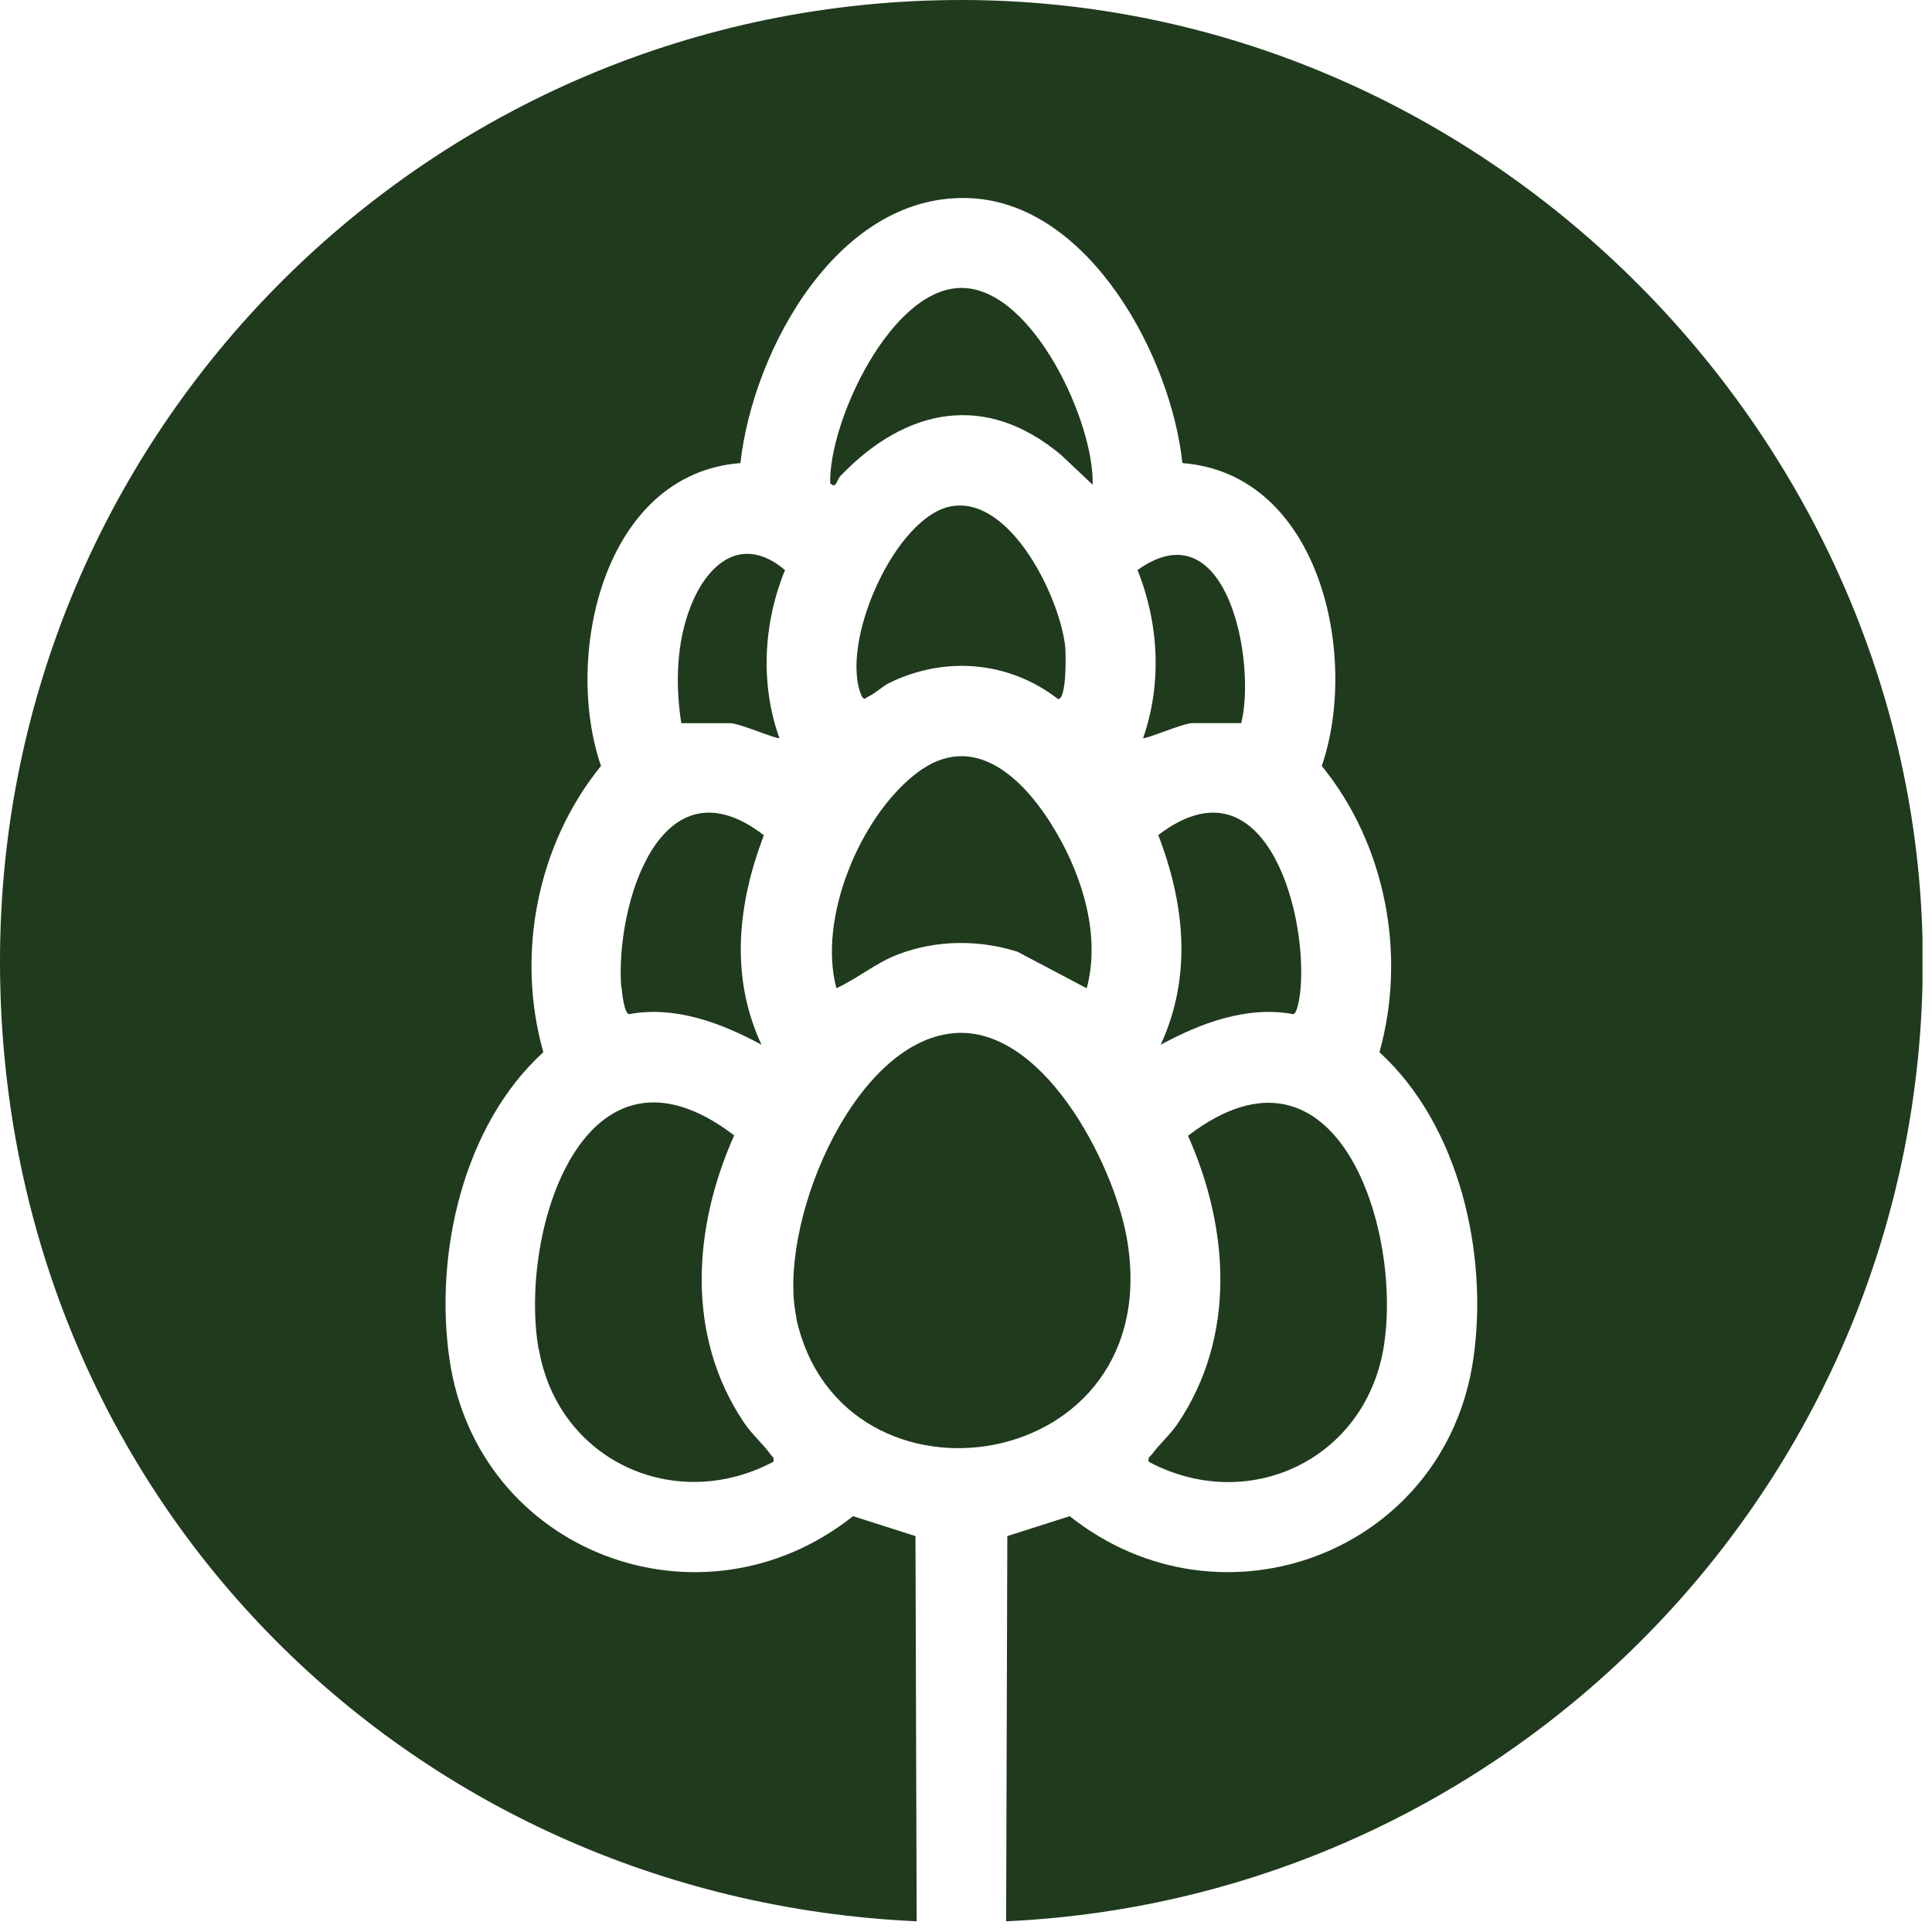 <svg width="65" height="65" viewBox="0 0 65 65" fill="none" xmlns="http://www.w3.org/2000/svg">
<g clip-path="url(#clip0_1881_47)">
<path d="M26.791 44.359C28.321 51.289 39.311 49.65 37.911 41.66C37.471 39.139 35.021 34.33 31.921 34.779C28.571 35.26 26.131 41.349 26.801 44.359H26.791Z" fill="#203A1D"/>
<path d="M32.391 9.688C30.001 9.628 27.881 14.178 27.931 16.258C28.141 16.468 28.141 16.148 28.281 16.008C30.471 13.728 33.151 13.168 35.701 15.308L36.761 16.308C36.821 14.218 34.761 9.748 32.401 9.688H32.391Z" fill="#203A1D"/>
<path d="M32.34 0C14.48 0 0 14.48 0 32.34C0 50.2 13.67 63.86 30.84 64.64L30.8 51.68L28.7 51.01C23.58 55.07 16.05 52.23 15.12 45.71C14.61 42.18 15.58 37.86 18.28 35.4C17.35 32.12 18.07 28.41 20.22 25.77C18.95 22.08 20.29 15.94 24.91 15.58C25.34 11.73 28.25 6.42 32.7 6.67C36.69 6.9 39.41 12.04 39.78 15.58C44.41 15.94 45.74 22.07 44.47 25.77C46.62 28.41 47.33 32.12 46.41 35.4C49.1 37.86 50.08 42.18 49.57 45.71C48.63 52.23 41.1 55.07 35.99 51.01L33.89 51.68L33.85 64.64C51.01 63.85 64.69 49.69 64.69 32.34C64.69 14.99 50.2 0 32.34 0Z" fill="#203A1D"/>
<path d="M29.2 23.441C29.44 23.341 29.68 23.091 29.93 22.971C31.8 22.061 33.95 22.241 35.6 23.521C35.89 23.511 35.86 22.021 35.84 21.781C35.68 20.151 34.02 16.691 32.02 17.031C30.12 17.351 28.22 21.651 28.99 23.421C29.1 23.581 29.1 23.481 29.21 23.441H29.2Z" fill="#203A1D"/>
<path d="M28.131 33.25C28.861 32.92 29.481 32.38 30.241 32.1C31.511 31.62 32.941 31.61 34.231 32.02L36.561 33.25C37.031 31.5 36.431 29.53 35.541 28.01C34.541 26.29 32.801 24.47 30.801 26.04C28.921 27.51 27.511 30.91 28.141 33.25H28.131Z" fill="#203A1D"/>
<path d="M38.27 19.179C38.989 20.959 39.099 23.009 38.459 24.829C38.52 24.889 39.809 24.329 40.109 24.329H41.76C42.27 22.279 41.289 17.019 38.27 19.179Z" fill="#203A1D"/>
<path d="M20.91 33.2C20.92 33.37 21 34.09 21.16 34.12C22.71 33.83 24.28 34.42 25.62 35.15C24.55 32.85 24.82 30.4 25.7 28.1C22.21 25.42 20.7 30.48 20.9 33.2H20.91Z" fill="#203A1D"/>
<path d="M38.749 48.931C38.689 49.011 38.609 49.031 38.649 49.181C41.979 50.951 45.879 49.131 46.539 45.401C47.229 41.461 44.999 34.361 39.969 38.211C41.359 41.331 41.599 44.971 39.619 47.901C39.359 48.281 38.979 48.611 38.749 48.941V48.931Z" fill="#203A1D"/>
<path d="M18.13 45.399C18.78 49.139 22.7 50.939 26.02 49.179C26.06 49.029 25.98 49.009 25.92 48.929C25.7 48.609 25.31 48.269 25.05 47.889C23.06 44.959 23.31 41.319 24.7 38.199C19.66 34.349 17.44 41.449 18.12 45.389L18.13 45.399Z" fill="#203A1D"/>
<path d="M23.241 20.39C22.751 21.63 22.721 23.03 22.921 24.33H24.571C24.871 24.33 26.161 24.89 26.221 24.83C25.571 23.01 25.681 20.96 26.411 19.18C24.991 17.98 23.821 18.92 23.241 20.39Z" fill="#203A1D"/>
<path d="M38.971 28.1C39.861 30.42 40.111 32.84 39.051 35.15C40.391 34.42 41.961 33.83 43.511 34.12C43.671 34.09 43.751 33.37 43.761 33.2C43.961 30.48 42.461 25.42 38.961 28.1H38.971Z" fill="#203A1D"/>
</g>
<defs>
<clipPath id="clip0_1881_47">
<rect width="64.68" height="64.64" fill="white"/>
</clipPath>
</defs>
</svg>
